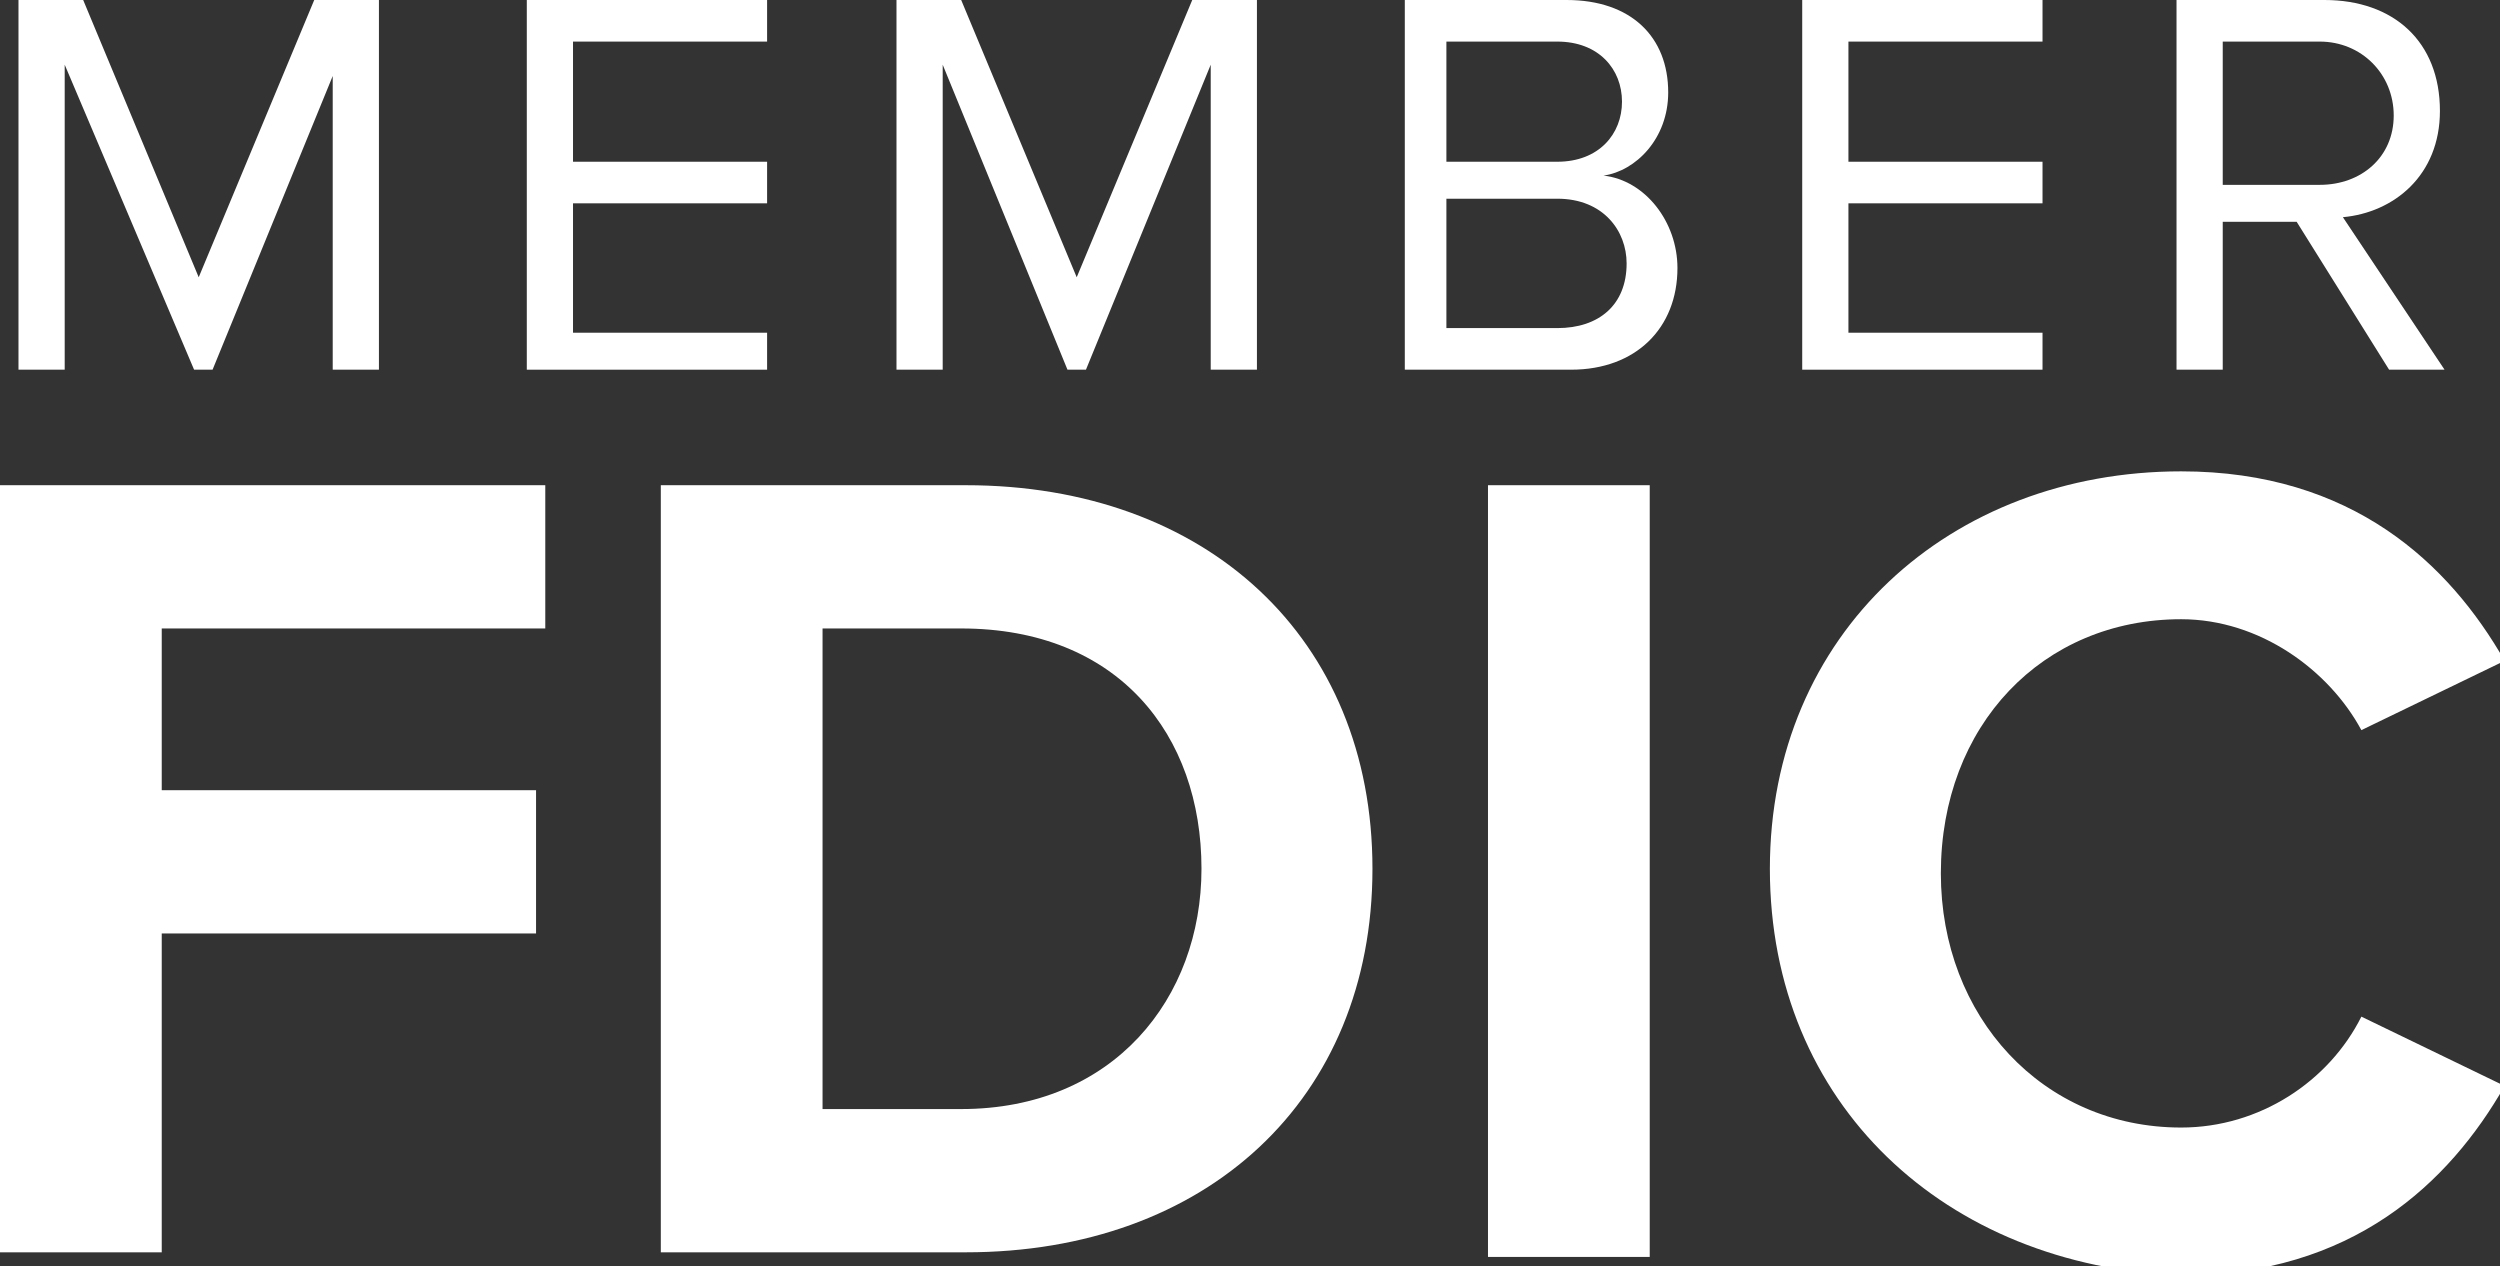 <?xml version="1.0" encoding="utf-8"?>
<!-- Generator: Adobe Illustrator 21.0.1, SVG Export Plug-In . SVG Version: 6.00 Build 0)  -->
<svg version="1.2" baseProfile="tiny" id="Layer_1" xmlns="http://www.w3.org/2000/svg" xmlns:xlink="http://www.w3.org/1999/xlink"
	 x="0px" y="0px" viewBox="0 0 54.1 27.4" overflow="visible" xml:space="preserve">
<rect x="0" y="0" width="54.1" height="27.4" fill="#333333" stroke="none"/>
<g>
	<g>
		<path fill="#ffffff" d="M7.3,1.4L4.6,8H4.2L1.4,1.4V8h-1V0h1.4l2.5,6l2.5-6h1.4v8h-1V1.4z"/>
		<path fill="#ffffff" d="M11.4,0h5.2v0.9h-4.2v2.6h4.2v0.9h-4.2v2.8h4.2V8h-5.2V0z"/>
		<path fill="#ffffff" d="M26.2,1.4L23.5,8h-0.4l-2.7-6.6V8h-1V0h1.4l2.5,6l2.5-6h1.4v8h-1V1.4z"/>
		<path fill="#ffffff" d="M30.3,0h3.6c1.4,0,2.2,0.8,2.2,2c0,1-0.7,1.7-1.4,1.8c0.9,0.1,1.6,1,1.6,2c0,1.3-0.9,2.2-2.3,2.2h-3.6V0z
			 M33.7,3.5c0.9,0,1.4-0.6,1.4-1.3c0-0.7-0.5-1.3-1.4-1.3h-2.4v2.6H33.7z M33.7,7.1c0.9,0,1.5-0.5,1.5-1.4c0-0.7-0.5-1.4-1.5-1.4
			h-2.4v2.8H33.7z"/>
		<path fill="#ffffff" d="M39,0h5.2v0.9H40v2.6h4.2v0.9H40v2.8h4.2V8H39V0z"/>
		<path fill="#ffffff" d="M49.7,4.8h-1.6V8h-1V0h3.2c1.5,0,2.5,0.9,2.5,2.4c0,1.4-1,2.2-2.1,2.3L52.9,8h-1.2L49.7,4.8z M50.2,0.9
			h-2.1v3.1h2.1c0.9,0,1.6-0.6,1.6-1.5S51.1,0.9,50.2,0.9z"/>
	</g>
	<g>
		<path fill="#ffffff" d="M0,10.5h11.8v3.1H3.5v3.5h8.1v3.1H3.5v6.9H0V10.5z"/>
		<path fill="#ffffff" d="M14.3,10.5h6.6c5.2,0,8.8,3.3,8.8,8.3c0,5-3.6,8.3-8.8,8.3h-6.6V10.5z M20.8,24c3.3,0,5.2-2.4,5.2-5.2
			c0-2.9-1.8-5.2-5.2-5.2h-3V24H20.8z"/>
		<path fill="#ffffff" d="M32.2,10.5h3.5v16.7h-3.5V10.5z"/>
		<path fill="#ffffff" d="M38.3,18.8c0-5.1,3.9-8.6,8.9-8.6c3.7,0,5.8,2,7,4.1l-3.1,1.5c-0.7-1.3-2.2-2.4-3.9-2.4
			c-3,0-5.2,2.3-5.2,5.5c0,3.1,2.2,5.5,5.2,5.5c1.7,0,3.2-1,3.9-2.4l3.1,1.5c-1.2,2.1-3.3,4.1-7,4.1C42.1,27.4,38.3,23.9,38.3,18.8z
			"/>
	</g>
</g>
</svg>
